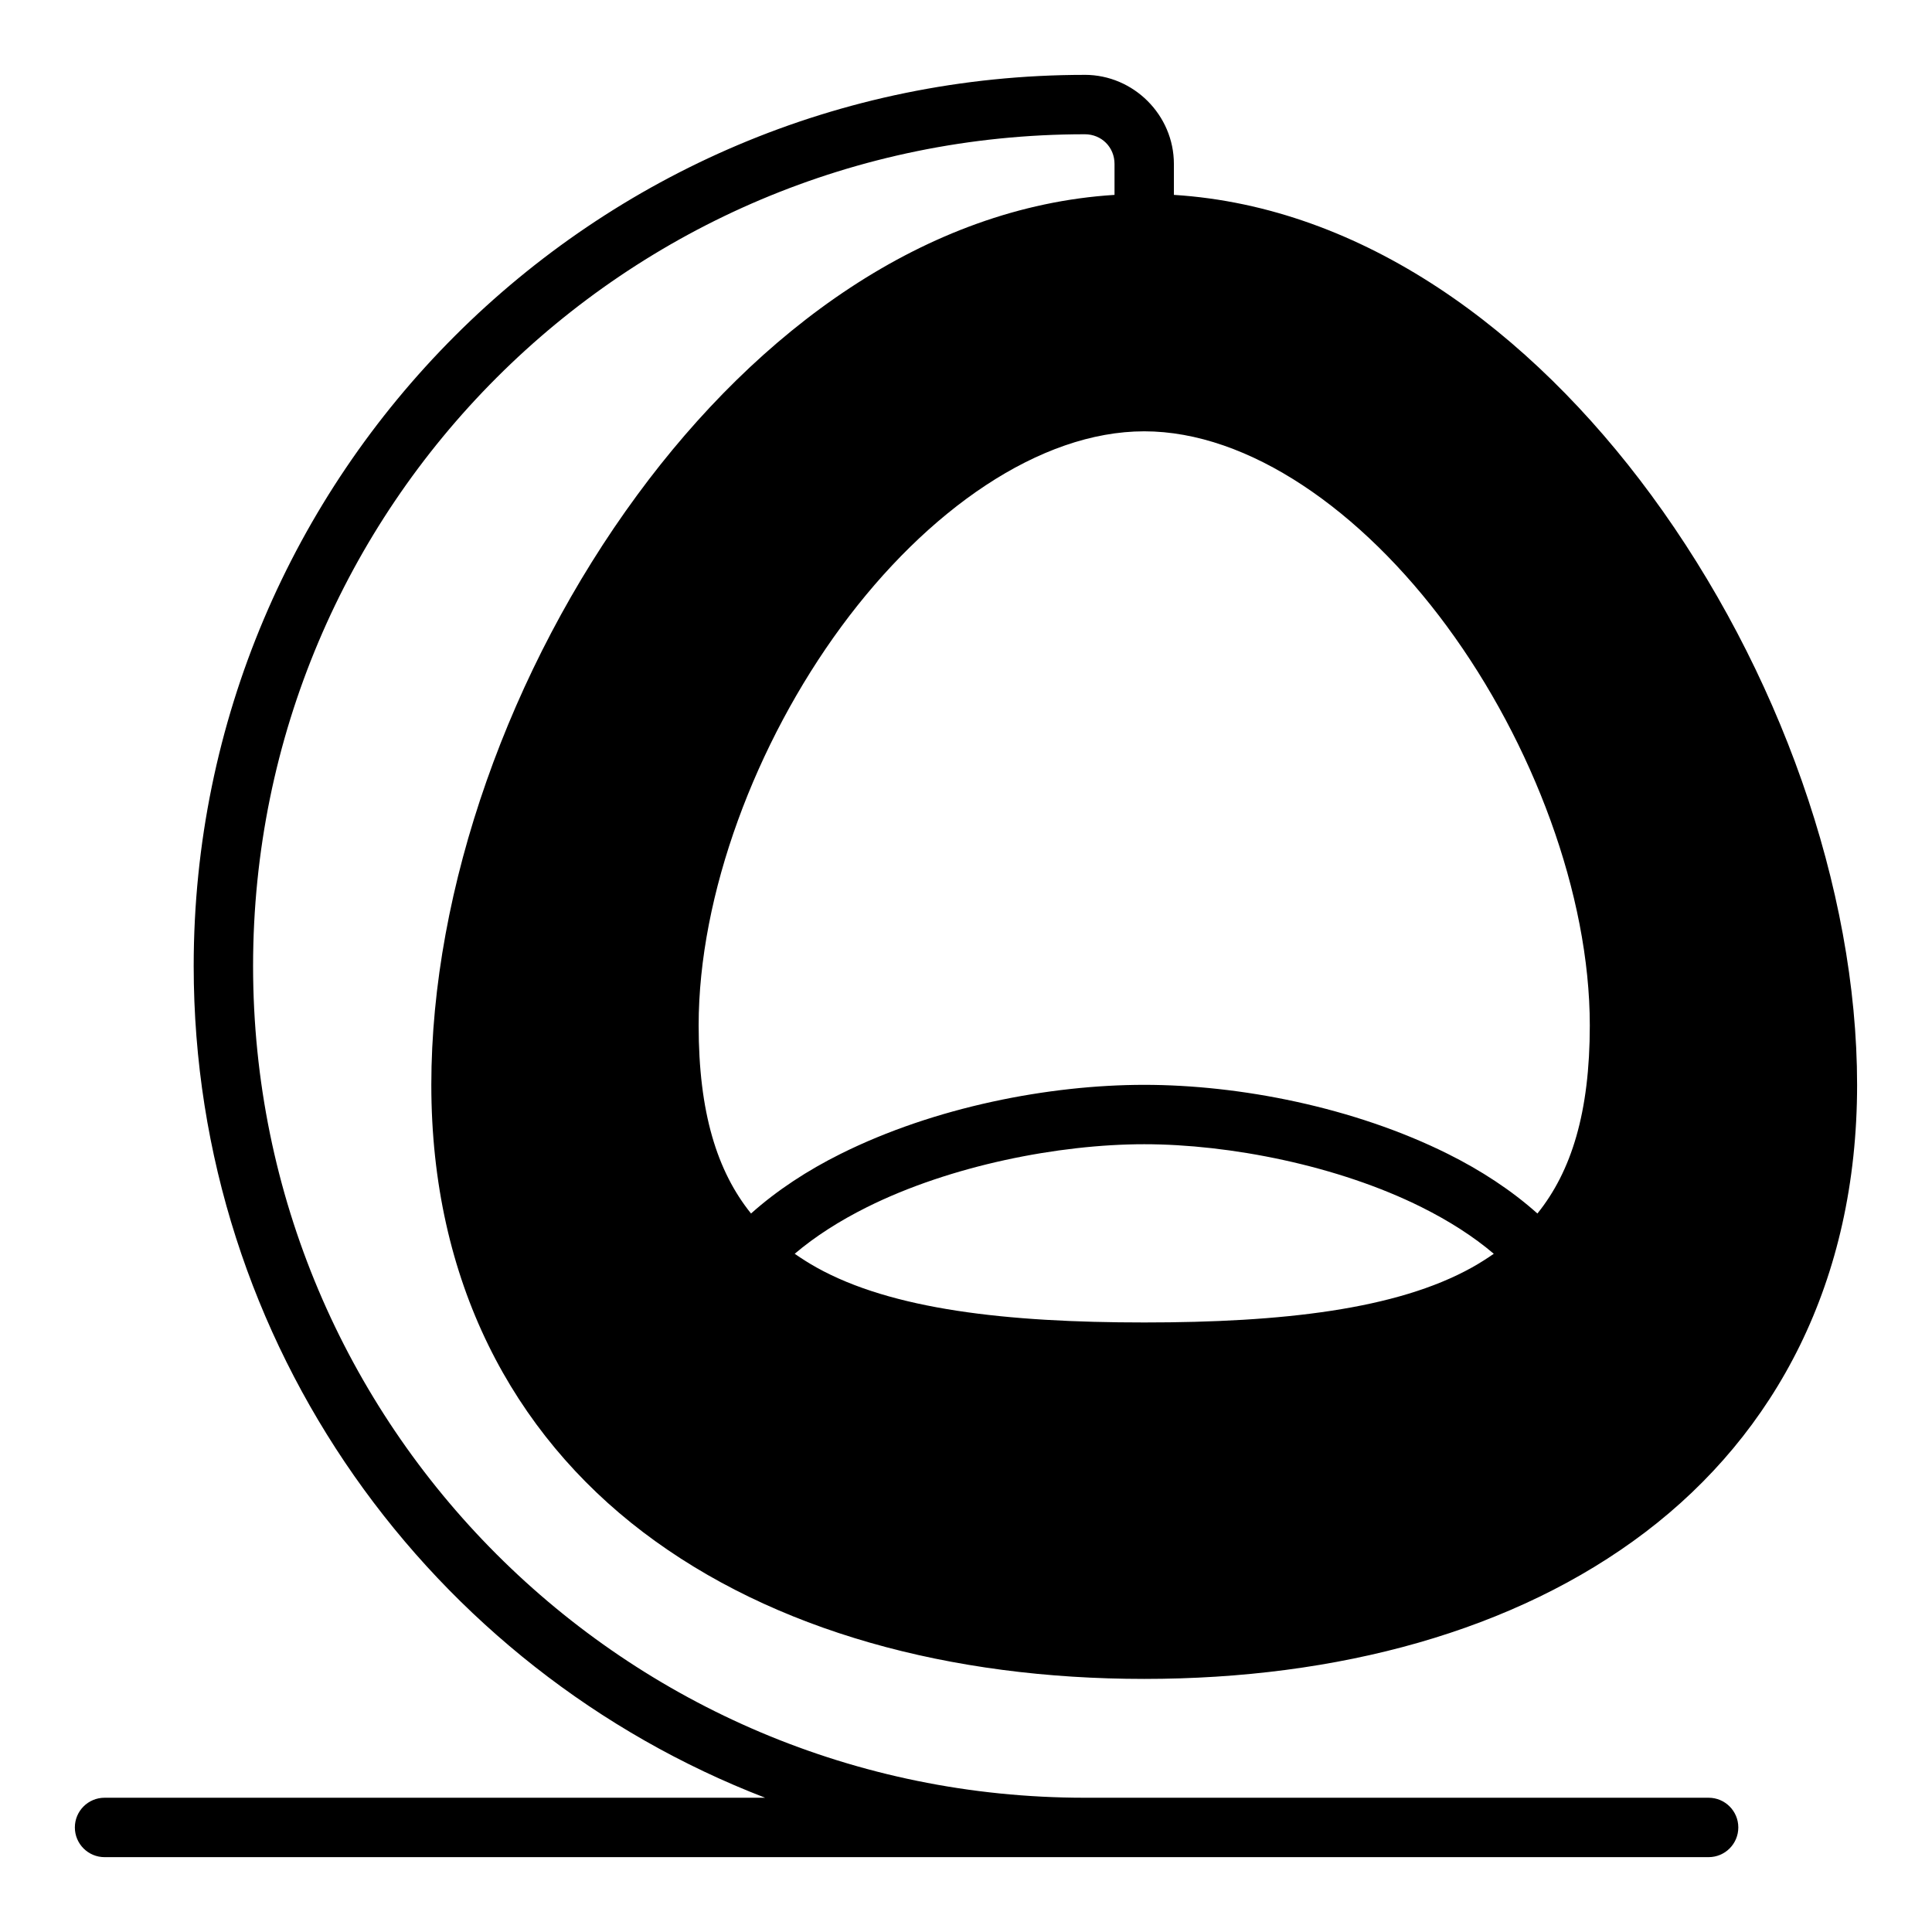 <?xml version="1.0" encoding="UTF-8"?>
<!-- Uploaded to: SVG Repo, www.svgrepo.com, Generator: SVG Repo Mixer Tools -->
<svg fill="#000000" width="800px" height="800px" version="1.1" viewBox="144 144 512 512" xmlns="http://www.w3.org/2000/svg">
 <path d="m431.49 163.84c-130.34 0-236.16 105.82-236.16 236.16 0 100.47 62.918 186.32 151.44 220.42h-175.06c-4.348 0-7.871 3.523-7.871 7.871s3.523 7.871 7.871 7.871h425.09c4.348 0 7.871-3.523 7.871-7.871s-3.523-7.871-7.871-7.871h-165.31c-121.83 0-220.42-98.59-220.42-220.42s98.59-220.42 220.42-220.42c4.441 0 7.871 3.43 7.871 7.871v8.195c-50.129 3.144-94.418 35.902-126.49 79.539-33.746 45.906-54.566 104.18-54.566 156.3s21.59 92.316 56.133 118.56c34.543 26.242 81.5 38.883 132.79 38.883s98.25-12.641 132.79-38.883c34.543-26.242 56.133-66.434 56.133-118.56s-20.82-110.4-54.566-156.3c-32.074-43.633-76.363-76.391-126.49-79.539v-8.195c0-12.949-10.668-23.617-23.617-23.617zm96 146.2c22.695 30.836 37.824 70.984 37.824 105.71 0 23.07-4.883 38.672-13.883 49.844-6.918-6.191-15.031-11.465-23.707-15.789-24.973-12.445-55.312-18.312-80.492-18.312-25.18 0-55.516 5.863-80.492 18.312-8.676 4.324-16.789 9.602-23.707 15.789-9-11.172-13.883-26.773-13.883-49.844 0-34.719 15.129-74.867 37.824-105.71 22.695-30.836 52.578-51.738 80.262-51.738s57.566 20.902 80.262 51.738zm-6.793 153.86c7.312 3.644 13.766 7.769 19.172 12.363-1.844 1.277-3.758 2.5-5.781 3.629-19.988 11.148-50.348 14.574-86.852 14.574s-66.867-3.426-86.852-14.574c-2.023-1.129-3.938-2.352-5.781-3.629 5.406-4.59 11.863-8.719 19.172-12.363 22.109-11.02 50.812-16.668 73.461-16.668s51.352 5.644 73.461 16.668z" fill-rule="evenodd"/>
</svg>